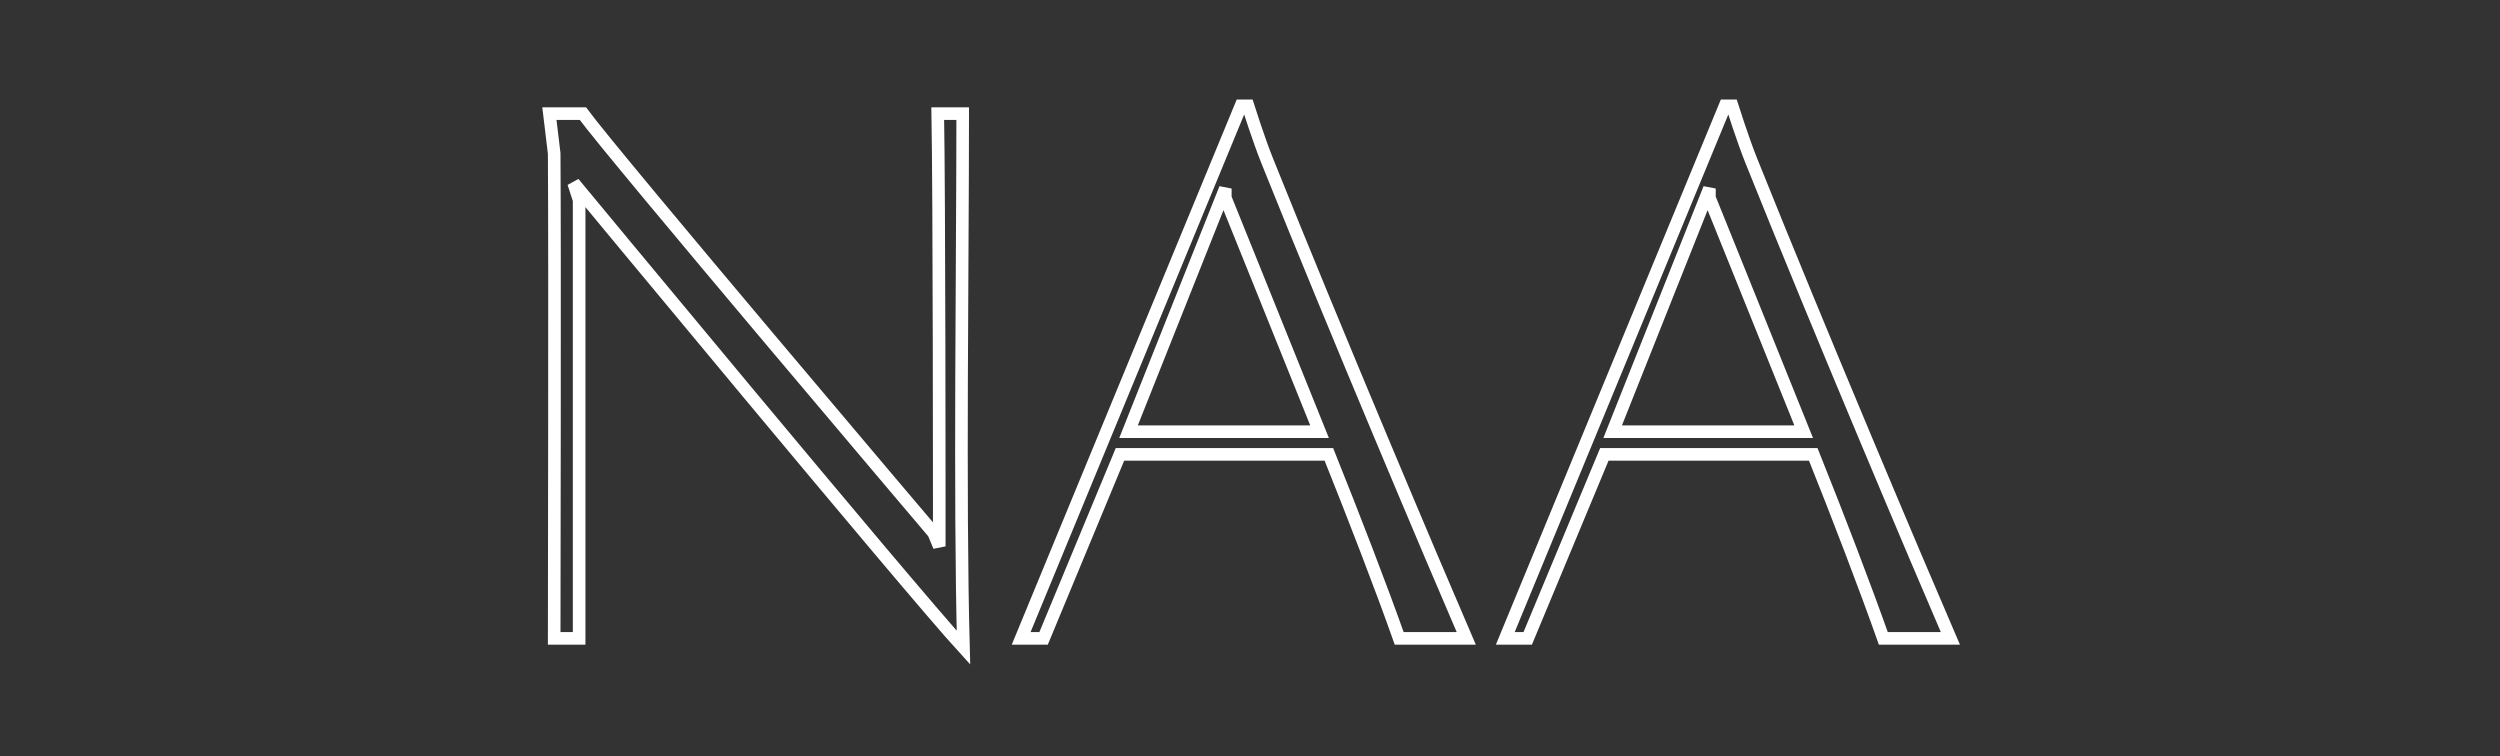 <svg version="1.2" xmlns="http://www.w3.org/2000/svg" viewBox="0 0 992 300" width="992" height="300">
	<rect x="0" y="0" width="992" height="300" fill="#333333" stroke="none"/>
	<title>maili-after-text-outlined-dutch-svg</title>
	<style>
		.s0 { fill: none;stroke: #ffffff;stroke-width: 5 } 
	</style>
	<g id="NAA_outliend">
		<g id="NAA_outline">
			<path id="Combined-Shape" class="s0" d="m372.7 216.8c0-18.3 0-139.5-0.6-171.7h9.9c0 59.4-1.3 152.5 0.3 211.9-22.3-24.4-154.7-184.4-154.7-184.4l2.2 6.8v173.9h-9.9c0-16.7 0.3-147.6 0-192.4l-1.9-15.8h13.3c12.7 17.3 139.2 166.4 139.2 166.4l2.2 5.3zm182.5 36.5c-7.1-20.1-18-48.3-27.9-73h-82.9l-30.3 73h-8.9l87.2-211.3h2.8c0 0 4.3 13.6 7.7 22 26.9 67.1 66.2 159.9 78.9 189.3zm-31.6-82h-75.8l38.4-96.5v3.7c0 0 21 52 37.4 92.8zm223.7 82c-7.1-20.1-17.9-48.3-27.8-73h-82.9l-30.4 73h-8.9l87.2-211.3h2.8c0 0 4.3 13.6 7.7 22 26.9 67.1 66.2 159.9 78.9 189.3h-26.6zm-31.6-82h-75.8l38.4-96.5v3.7c0 0 21 52 37.4 92.8z"/>
		</g>
	</g>
</svg>